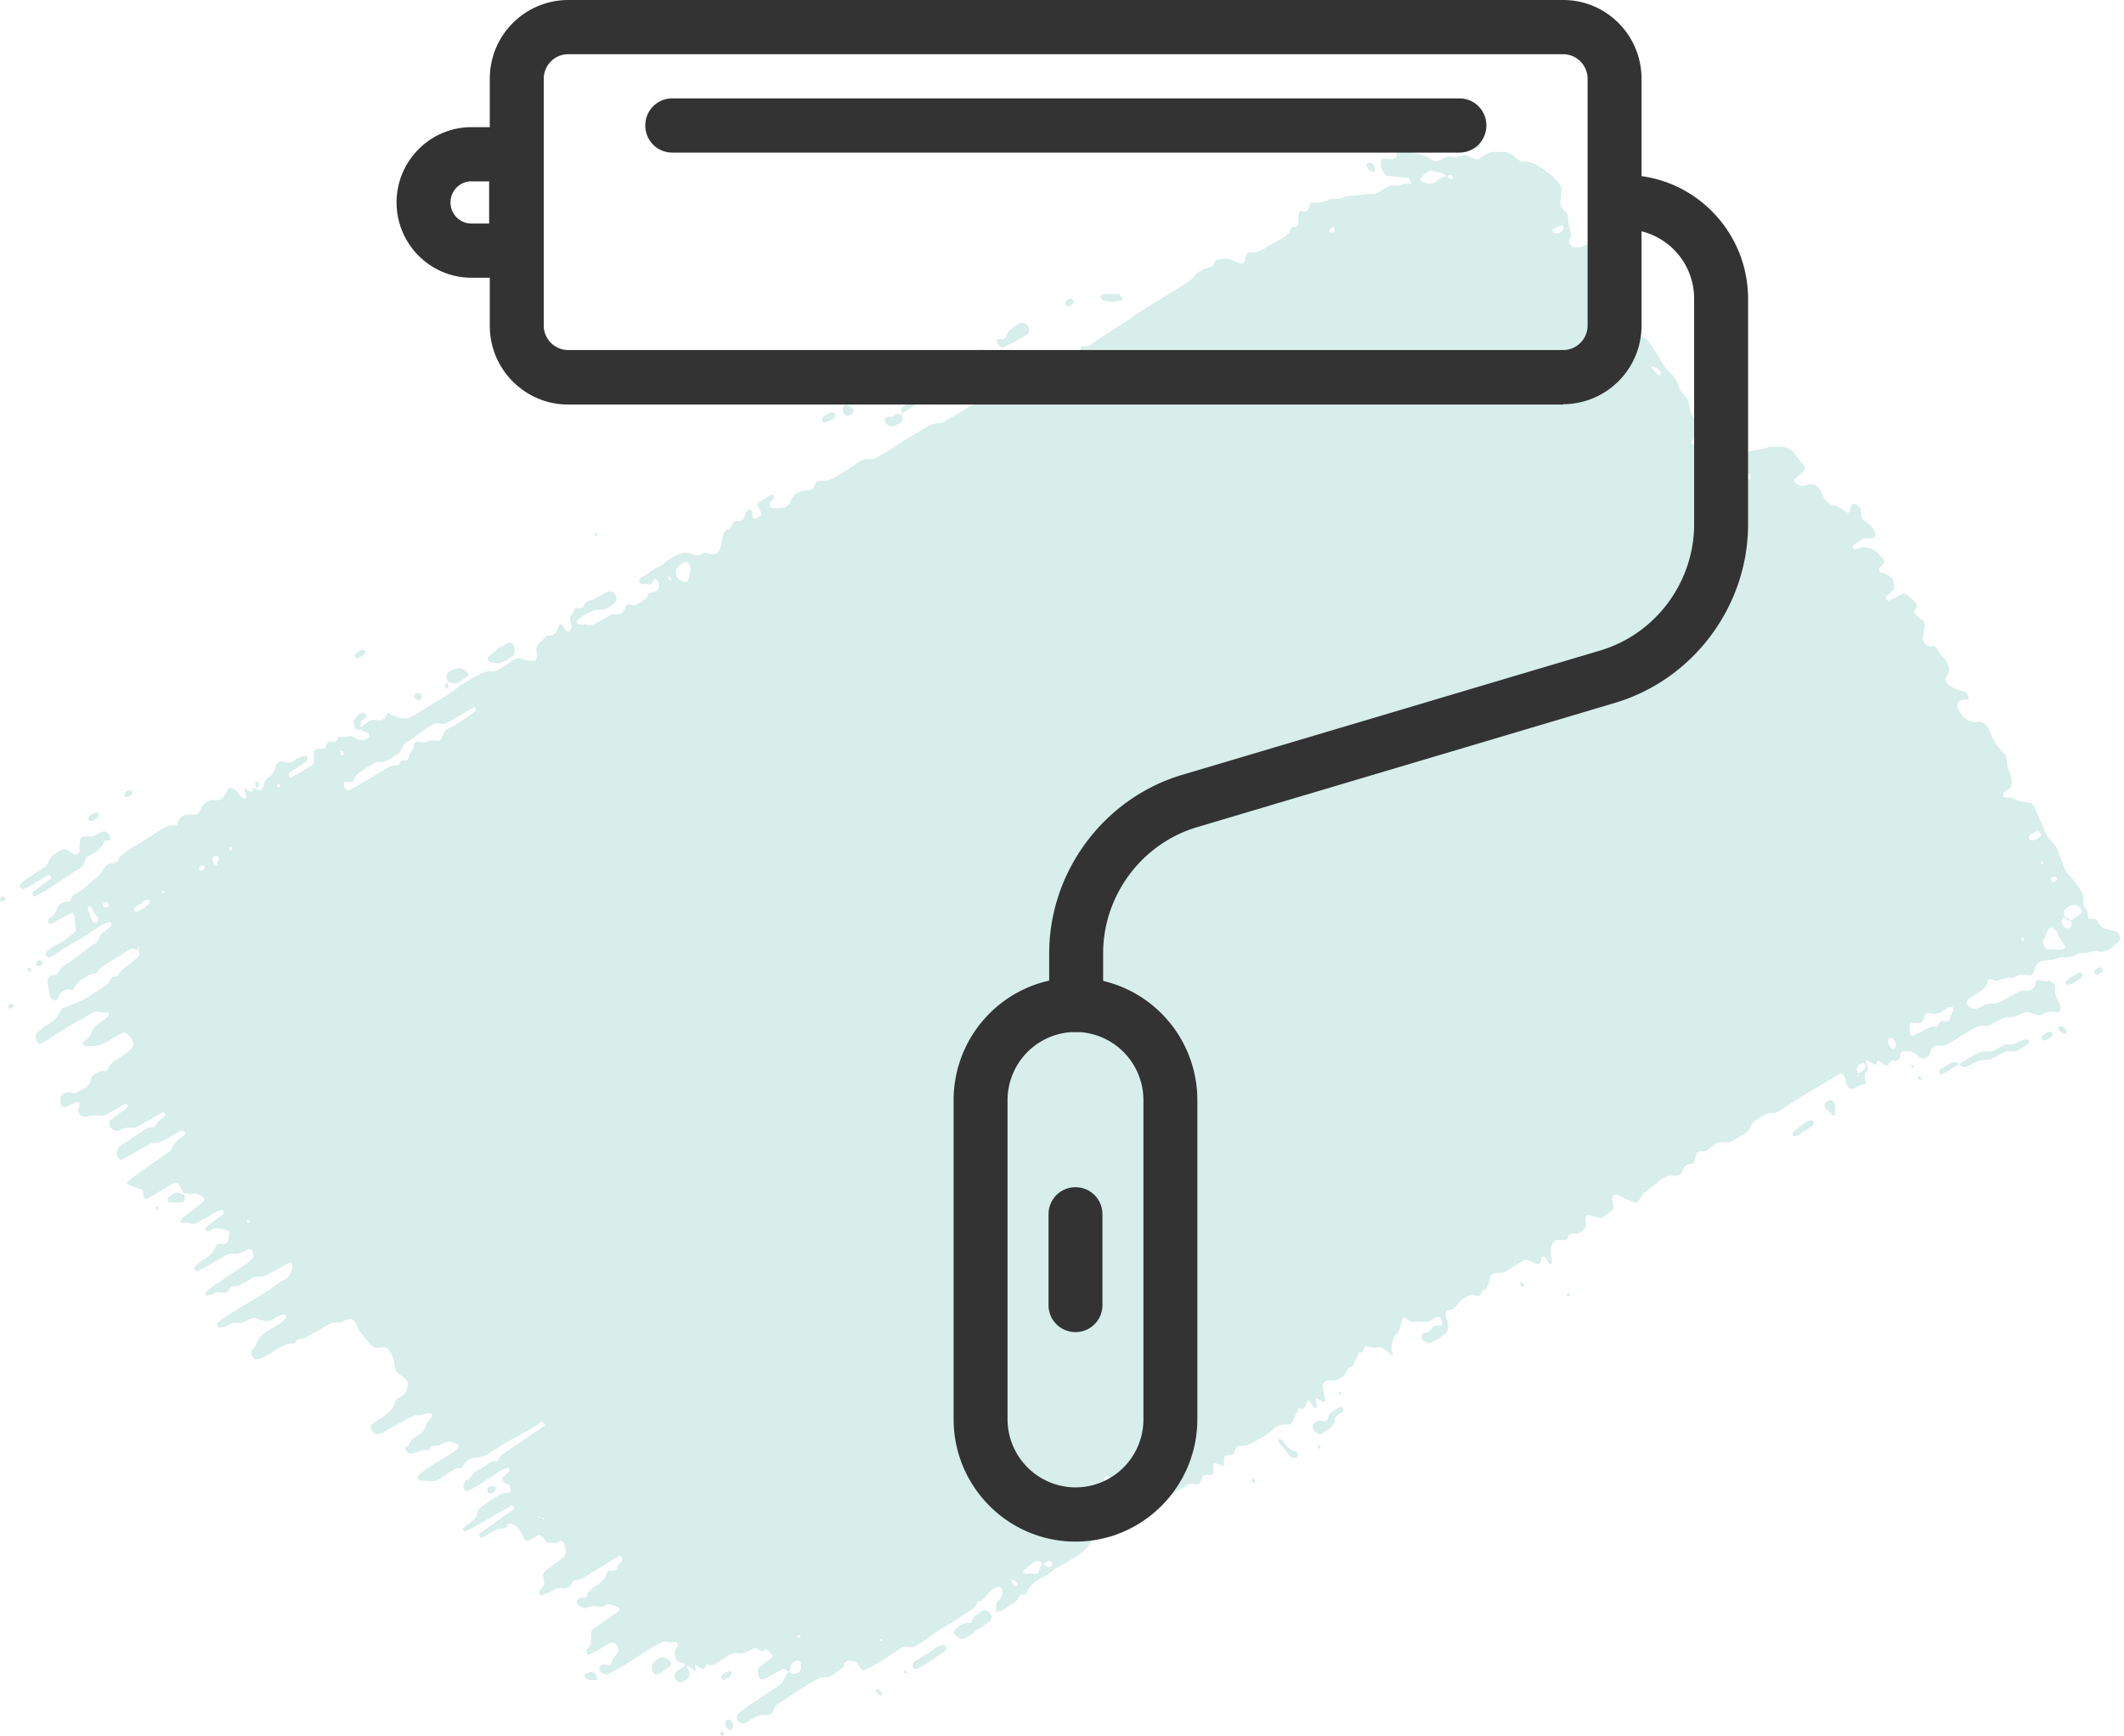 <svg xmlns="http://www.w3.org/2000/svg" fill="none" viewBox="0 0 93 76">
  <g clip-path="url(#a)">
    <g fill="#D7EEEB">
      <path d="M43.664 70.477c-.058-.146-.072-.263-.029-.322.059-.088.146-.132.204-.22.044-.058.059-.16.044-.293 0-.044-.03-.088-.058-.132-.015-.029-.059-.044-.073-.044-.233.044-.408.176-.554.367-.102.117-.16.278-.35.263-.03 0-.044.015-.058.044-.059.205-.204.293-.35.396-.321.22-.656.425-.992.63-.291.176-.583.351-.86.571-.16.117-.32.22-.495.322a.366.366 0 0 1-.307.044c-.16-.044-.262 0-.379.074-.51.336-1.006.703-1.574.937-.059.03-.102-.014-.175-.117-.16-.25-.16-.25-.248-.264-.219-.058-.408-.058-.467.176 0 .059-.043.103-.087.132-.16.117-.32.234-.481.337-.059.044-.146.044-.233.044a.715.715 0 0 0-.307.058c-.014 0-.043.03-.058.03-.583.351-1.18.703-1.735 1.113-.058.044-.131.088-.146.176-.058.263-.262.307-.495.278-.175 0-.292.073-.423.147-.146.073-.277.205-.467.234-.029 0-.058-.03-.087-.03a.307.307 0 0 1-.16-.19v-.102a.284.284 0 0 1 .072-.132c.175-.132.35-.264.54-.396.364-.249.729-.483 1.108-.732.248-.161.248-.161.466-.586.03-.044.059-.073.102-.117.073.073.132.117.19.117.16 0 .277-.088.335-.235v-.087c0-.074 0-.162-.058-.235-.044-.058-.117-.044-.16-.03-.132.06-.248.133-.263.338 0 .059-.029.117-.043.176-.103-.103-.22-.176-.277-.147-.263.132-.51.279-.773.425-.044.03-.102.03-.146.03-.03 0-.058-.015-.087-.045-.03-.029-.044-.088-.059-.132-.044-.175-.029-.307.044-.38.175-.132.364-.25.54-.396.043-.044.043-.117-.03-.19-.029-.03-.058-.074-.087-.088-.073-.059-.146-.103-.19-.073-.16.087-.146.087-.277 0-.073-.044-.131-.088-.175-.06-.116.045-.218.103-.335.147-.088.03-.175.088-.292.074a.71.71 0 0 0-.583.146c-.146.103-.291.19-.437.278a.415.415 0 0 1-.38.06c-.058-.016-.087.028-.116.087-.058.176-.204.117-.379-.044-.073-.059-.087-.015-.073.088.03.19.015.205-.116.088a.65.65 0 0 0-.292-.161h.03c-.147-.147-.263-.132-.38-.205-.073-.044-.117-.118-.131-.22a.532.532 0 0 1 .117-.425c0-.015.014-.059 0-.102-.03-.06-.088-.103-.146-.088a1.283 1.283 0 0 1-.336 0 .37.37 0 0 0-.306.058c-.233.132-.466.264-.7.41-.51.352-1.02.674-1.574.938-.073.03-.16 0-.277-.073-.03-.03-.073-.059-.088-.103-.014-.03-.014-.088 0-.102a.393.393 0 0 1 .102-.118c.059-.044.16-.029.248 0 .102.03.175 0 .19-.102.044-.22.19-.323.291-.484.03-.044 0-.131-.029-.22-.044-.102-.116-.16-.175-.16-.058 0-.116-.015-.16 0l-.438.263c-.145.088-.306.161-.466.235-.058.029-.117-.015-.131-.088v-.103c.029-.044.073-.073.102-.102a.378.378 0 0 0 .102-.323v-.322a.18.18 0 0 1 .073-.146c.19-.147.393-.279.598-.425.175-.132.364-.25.539-.381.058-.044.058-.088 0-.147-.03-.029-.073-.044-.102-.058-.088-.03-.19-.059-.277-.088a.296.296 0 0 0-.16 0c-.088.059-.16.132-.277.102a.89.89 0 0 0-.627.059c-.044.015-.117-.015-.175-.044a.325.325 0 0 1-.19-.161.147.147 0 0 1 .015-.176c.058-.058.116-.073.204-.073.087 0 .16 0 .19-.088a.54.54 0 0 1 .116-.205c.102-.103.219-.205.35-.278.19-.118.35-.264.423-.528.029-.088.102-.102.19-.088.116 0 .218 0 .247-.132.03-.16.16-.205.219-.322.029-.058 0-.132-.044-.176-.03-.014-.073-.029-.088-.014-.437.263-.874.542-1.312.805-.19.118-.35.264-.612.25-.087 0-.102.102-.146.16-.087.132-.204.22-.393.191-.146-.015-.277 0-.38.073a1.38 1.38 0 0 1-.539.235c-.029 0-.087-.03-.087-.03-.03-.087-.03-.146 0-.19.029-.044.073-.073.102-.103.073-.073.116-.175.073-.351-.044-.176-.03-.308.058-.366.175-.147.35-.279.525-.41.102-.074.204-.147.291-.22.103-.074.117-.25.059-.47-.03-.102-.073-.175-.146-.219-.03-.014-.058-.03-.073-.014-.058.044-.087.117-.19.087-.087-.029-.16 0-.247 0-.117 0-.117 0-.336-.263-.058-.074-.13-.103-.175-.074-.16.074-.306.162-.452.25-.058.029-.174-.074-.233-.22a.525.525 0 0 0-.058-.132c-.16-.308-.496-.513-.598-.352-.073.118-.16.176-.32.162-.088 0-.146.029-.22.058-.189.103-.378.22-.583.322-.058.03-.116-.014-.13-.073 0-.044 0-.073.014-.088.481-.337.962-.688 1.443-1.025.044-.03.073-.059.073-.132 0 0-.029-.059-.044-.059-.029 0-.073-.029-.087 0-.292.176-.598.337-.89.513l-1.093.615c-.014 0-.058 0-.087-.029-.044-.03-.059-.117 0-.146.116-.103.233-.176.35-.264a.587.587 0 0 0 .247-.396.287.287 0 0 1 .117-.205c.219-.16.437-.307.67-.454.103-.073.205-.132.321-.176.088-.029.204-.014.307-.044.043 0 .043-.102.029-.19-.03-.103-.073-.176-.16-.19-.074 0-.132-.044-.19-.147v-.088c.058-.073.131-.146.204-.22.03-.029.073-.058.102-.102v-.103c-.03 0-.058-.029-.088-.029-.204.044-.364.161-.524.264-.394.249-.758.542-1.181.732a.118.118 0 0 1-.16-.03.188.188 0 0 1-.044-.219c.029-.117.058-.234.175-.234.029 0 .058 0 .072-.03a.838.838 0 0 1 .365-.38c.175-.103.335-.206.496-.323a.51.51 0 0 1 .291-.073c.059 0 .102-.03.117-.073a.582.582 0 0 1 .248-.279c.583-.395 1.166-.805 1.764-1.2.014 0 .014-.06 0-.103-.015-.044-.088-.088-.146-.059-.408.278-.831.513-1.268.747-.394.22-.758.454-1.123.689a1.078 1.078 0 0 1-.437.117c-.248 0-.438.117-.569.337-.058.102-.146.132-.248.132-.073 0-.145.044-.204.073-.19.117-.364.249-.554.366-.16.103-.35.176-.612.103-.117-.03-.204.044-.335-.044 0 0-.044-.059-.044-.073 0-.03 0-.074.014-.088.16-.19.38-.323.584-.455.306-.19.626-.38.933-.585.102-.074.204-.132.262-.264 0 0-.03-.074-.044-.074-.175-.102-.32-.131-.452-.117-.233.044-.379.22-.656.176-.043 0-.073.073-.102.103-.014.014-.029.044-.043.058a.112.112 0 0 1-.073.03c-.336-.074-.51.205-.846.117-.03 0-.073-.059-.087-.103a.383.383 0 0 1-.044-.117c.014-.088.131-.059.16-.132a.64.64 0 0 1 .292-.351c.218-.118.408-.264.48-.586.074-.103.161-.19.234-.308v-.102c-.03-.015-.073-.044-.087-.044-.22 0-.38.131-.627.087-.088.044-.19.074-.277.118-.394.22-.773.424-1.152.644a.838.838 0 0 1-.204.073c-.044.015-.117 0-.175-.058a.405.405 0 0 1-.16-.19v-.103c.145-.176.35-.279.524-.396.22-.16.438-.307.54-.63.058-.19.248-.249.379-.351.102-.073.146-.22.175-.381.029-.176-.03-.293-.219-.41-.306-.19-.306-.279-.35-.498-.014-.088-.029-.161-.043-.25 0-.043-.03-.087-.044-.131-.03-.088-.175-.322-.233-.352a.473.473 0 0 0-.19-.058c-.102 0-.204.044-.32.029-.045 0-.132-.059-.19-.117a6.18 6.18 0 0 1-.54-.66c-.058-.073-.087-.175-.116-.263-.059-.117-.219-.264-.263-.234-.087.029-.19.058-.277.102a.525.525 0 0 1-.306.059c-.117 0-.219 0-.306.058-.233.132-.467.279-.7.396-.219.117-.408.278-.685.278-.044 0-.073.059-.102.103-.03.029-.059.087-.117.087-.335 0-.583.162-.83.323-.249.16-.482.337-.803.366-.029 0-.058 0-.087-.03a.302.302 0 0 1-.117-.219c0-.044-.014-.088 0-.103.059-.087.146-.131.19-.249.131-.395.408-.6.714-.761.219-.103.423-.25.598-.425.014-.015.014-.059.014-.088 0-.059-.058-.117-.13-.088a1.482 1.482 0 0 0-.409.19c-.19.132-.423.132-.743-.014a.243.243 0 0 0-.175-.015c-.103.03-.19.073-.277.117-.132.059-.277.117-.452.088-.146-.014-.248.059-.365.103-.117.044-.204.132-.364.102-.03 0-.059-.029-.088-.058v-.103a.903.903 0 0 1 .204-.205c.365-.234.744-.483 1.123-.703.437-.264.89-.513 1.297-.835.088-.073.204-.132.321-.19.175-.088.277-.279.335-.528v-.102c-.029-.088-.072-.132-.145-.103-.306.161-.598.322-.904.498a.767.767 0 0 1-.452.103.492.492 0 0 0-.292.087c-.175.103-.335.206-.51.294a.348.348 0 0 1-.219.044c-.16-.03-.218.087-.291.205-.03.043-.073.058-.132.073-.13.03-.291-.059-.408 0-.116.058-.233.088-.35.132-.014 0-.073 0-.087-.03-.03-.044-.015-.102.029-.146.131-.103.262-.22.408-.308.481-.337.977-.659 1.458-.996.059-.044.102-.102.16-.161.015-.015.015-.059.03-.088 0-.073 0-.146-.059-.234-.043-.074-.102-.103-.16-.074l-.262.132a.761.761 0 0 1-.452.074.383.383 0 0 0-.292.073c-.379.22-.758.44-1.152.659-.043.03-.102.015-.145.015-.015 0-.044-.03-.073-.044v-.103c.175-.22.422-.337.641-.498a.955.955 0 0 0 .277-.38c.058-.133.175-.177.32-.162.161.03.249-.059.278-.234 0-.03 0-.059.014-.088a.552.552 0 0 0 0-.22s-.058-.044-.087-.059c-.03 0-.058 0-.088-.014-.262-.088-.48-.103-.641.03-.03.028-.087.028-.146.028-.014 0-.058-.029-.073-.044v-.102c.248-.205.51-.396.758-.586.044-.03.059-.103.015-.161 0-.015-.073-.03-.087-.03-.292.088-.525.279-.788.41-.087.045-.175.103-.248.147a.32.32 0 0 1-.306.03.663.663 0 0 0-.335-.015c-.03 0-.073-.015-.088-.044-.029-.044-.014-.103.03-.147.19-.146.393-.293.583-.44.131-.102.262-.219.393-.321.059-.044.03-.118-.043-.19a.441.441 0 0 0-.102-.074c-.059-.03-.132-.073-.19-.073-.19.029-.394 0-.598-.044l.03.029c-.059-.132-.117-.264-.175-.38 0-.03-.059-.074-.088-.074-.058-.03-.117 0-.16.015-.38.22-.758.454-1.137.673-.059.03-.103.015-.146-.044a.195.195 0 0 1-.044-.117c0-.073 0-.146-.044-.22-.014-.029-.058-.043-.102-.043-.16-.059-.306-.103-.466-.162-.03 0-.059-.058-.088-.087 0-.03 0-.06.03-.074.13-.117.262-.22.408-.322.437-.308.889-.615 1.326-.923.073-.059.16-.117.204-.22.102-.249.263-.38.452-.498.044-.029.073-.073.102-.117v-.102c-.029-.015-.058-.044-.072-.044-.059 0-.117 0-.146.029l-.7.395a.887.887 0 0 1-.437.118c-.146 0-.234.073-.35.131-.336.19-.671.396-1.02.586-.045.03-.118 0-.176-.058-.058-.073-.087-.176-.073-.234a.35.35 0 0 1 .044-.176.394.394 0 0 1 .102-.117c.073-.06.16-.118.248-.162.291-.19.569-.38.86-.571a.49.49 0 0 1 .292-.088c.058 0 .116 0 .13-.044.088-.205.263-.307.41-.44.043-.043.028-.117 0-.16-.03-.03-.074-.03-.088-.015-.336.19-.671.395-1.02.586-.088.044-.176.102-.293.088-.247-.03-.422.044-.597.117-.044.015-.088.044-.146.03a.497.497 0 0 1-.19-.133c-.029-.029-.072-.087-.072-.117 0-.073-.015-.176 0-.19.204-.176.422-.323.641-.484.058-.044.131-.073.146-.16v-.089c-.03 0-.073-.029-.088-.029-.277.161-.554.322-.83.469-.059.03-.132.088-.205.073-.262-.044-.495 0-.729.03a.351.351 0 0 1-.277-.162c-.087-.132-.014-.205.015-.264.029-.058.029-.117-.03-.19-.014-.03-.072-.03-.087-.03-.16.074-.306.147-.466.22-.044.015-.102 0-.175-.029-.059-.044-.102-.278-.073-.351.087-.176.204-.293.437-.25.088.015.19.06.248.015.19-.102.394-.19.554-.351a.344.344 0 0 0 .073-.147c.03-.205.131-.293.262-.366.102-.059.22-.117.365-.088.058 0 .102 0 .131-.059a.79.79 0 0 1 .277-.366c.277-.19.583-.366.816-.615.073-.073.044-.234-.072-.425-.059-.088-.248-.234-.277-.22-.044.015-.102.015-.146.044a6.942 6.942 0 0 0-.452.25c-.058.029-.117.087-.19.117-.252.156-.578.214-.976.175l-.059-.058c0-.117.073-.147.117-.205.087-.088.204-.147.248-.293a.697.697 0 0 1 .32-.425c.146-.088.277-.205.409-.308.043-.03.058-.088.029-.146 0-.03-.073-.044-.088-.044a.886.886 0 0 1-.335-.015c-.131-.03-.233-.014-.306.044-.088.059-.16.117-.248.161-.7.352-1.341.82-2.012 1.202-.014 0-.058 0-.087-.03-.059-.044-.088-.132-.117-.22-.015-.088 0-.146.03-.19a4.09 4.09 0 0 1 .262-.249c.13-.103.291-.19.422-.278.16-.118.292-.264.38-.484.029-.073.101-.117.16-.146.802-.308.816-.308 1.312-.645.146-.088.291-.19.437-.278a.608.608 0 0 0 .292-.337c.029-.073.102-.103.19-.103.058 0 .101 0 .13-.058.088-.176.234-.279.365-.381.175-.132.35-.279.51-.425.059-.044.059-.161.015-.293 0-.015.014-.044.03-.073 0-.015-.015-.044-.03-.073-.03 0-.03.058.03.146-.176-.03-.365-.088-.482 0-.38.264-.787.498-1.166.747a.585.585 0 0 0-.146.176.24.24 0 0 1-.175.117.379.379 0 0 0-.219.059c-.248.16-.525.263-.656.586-.014.044-.073.073-.131.058-.32-.058-.496.103-.598.396 0 .03-.029.044-.058.058-.044.03-.102.015-.175-.044a.417.417 0 0 1-.131-.249 2.947 2.947 0 0 0-.059-.351c-.043-.308.044-.454.263-.454.131 0 .131 0 .219-.176l.087-.132.175-.132c.481-.293.904-.674 1.37-.981a.372.372 0 0 0 .132-.19c.043-.147.116-.25.233-.308.102-.059.19-.147.291-.235.015 0 .015-.058 0-.102 0-.044-.072-.088-.13-.059-.132.059-.278.117-.394.19-.452.308-.904.601-1.37.85-.278.147-.511.396-.817.498-.059.015-.131-.044-.146-.102v-.103c.03-.044.058-.088.102-.102.146-.103.277-.205.437-.279.277-.117.481-.322.715-.512.058-.044.073-.147.043-.264a1.546 1.546 0 0 1-.043-.352.318.318 0 0 0-.073-.205c-.03-.029-.073-.029-.088-.014-.277.146-.554.307-.845.454-.044.03-.131 0-.146-.059-.03-.088 0-.132.044-.161a1.54 1.54 0 0 0 .175-.147c.043-.058.102-.102.13-.19.074-.278.249-.395.511-.41.058 0 .102-.03.117-.073.044-.103.087-.205.19-.25.32-.146.553-.41.816-.615.16-.117.306-.234.408-.44.087-.175.219-.292.408-.292.146 0 .248-.059.292-.205.014-.059.058-.088.087-.132.059-.044.117-.103.175-.132.16-.117.32-.234.496-.322.466-.264.89-.6 1.385-.835a.54.54 0 0 1 .306-.03c.058 0 .102-.029.117-.087.102-.323.335-.455.685-.381.131.03.204-.03.262-.117.044-.059.059-.162.102-.22.146-.176.292-.352.569-.308.248.044.394-.088.496-.293.043-.073.073-.146.116-.205.044-.073.219-.014.35.103.102.102.175.234.277.307.088.059.175 0 .146-.117 0-.044-.03-.088-.044-.132-.058-.205-.043-.205.102-.102.127.088.2.097.219.029 0 0 .044-.117.058-.161h-.029c.19.161.32.176.408.059.015-.015.03-.045.044-.074.03-.19.102-.337.233-.41.146-.088.234-.264.292-.454.058-.205.219-.278.437-.22.16.044.292.044.38-.044.116-.132.306-.16.466-.22.014 0 .058 0 .087.03.044.044.059.117.015.16-.204.22-.481.338-.714.514-.044.029-.073.058-.073.132 0 .029 0 .058.014.087.03 0 .073.044.088.03l.875-.528c.101-.073.16-.19.101-.425v-.102c0-.117.044-.176.117-.19.102-.015.204-.015.32-.03.06 0 .088-.044.103-.102.03-.161.131-.235.292-.19.102.029.16 0 .204-.089.029-.044.029-.132.072-.132.16 0 .321 0 .482-.029a.39.39 0 0 1 .19.059c.29.19.48.132.626 0 .015-.015.03-.044.03-.088 0-.073-.074-.132-.147-.147-.087-.029-.19-.058-.291-.19v.03l.35-.264a.55.55 0 0 1 .437-.103c.219.03.365-.044.423-.264 0-.058.087-.044.146 0 .204.118.379.147.554.176.116.03.233.03.32-.03.248-.146.51-.292.759-.453.422-.279.889-.513 1.297-.835.277-.205.569-.381.875-.542.19-.103.379-.22.656-.176.087 0 .146-.03.219-.059.218-.117.437-.234.627-.395.13-.117.291-.161.539-.073.131.044.233.029.35.058.19.044.218-.088.218-.278 0-.073-.014-.161-.014-.22 0-.073.015-.132.044-.176.102-.146.248-.234.35-.395.029-.044.102-.015.145-.03.16-.014.292-.073.365-.234.029-.073.058-.161.087-.249.03-.073.146 0 .234.146.087.162.145.191.233.118.087-.059.116-.161.044-.367-.015-.044-.015-.087-.03-.117v-.102c.059-.088.117-.176.16-.279.044-.117.132-.146.249-.131.087 0 .16 0 .19-.103.058-.176.203-.205.35-.249.174-.044.305-.161.451-.234.102-.059.219-.118.335-.147.044 0 .117.044.19.073.029 0 .058.074.073.118.029.073.058.175.029.22a.978.978 0 0 1-.773.41.757.757 0 0 0-.306.058c-.233.088-.437.22-.627.396-.014.014-.029.058-.014.087.014.06.087.103.145.088.102 0 .22 0 .35.03.088 0 .16 0 .233-.03.234-.117.467-.263.715-.395.058-.03.131-.073.219-.059.262.059.393-.073.466-.322.03-.088.088-.117.19-.088.13.03.233.03.32-.015.19-.117.394-.205.496-.454.015-.044.088-.044.131-.058.073-.03.146-.03.219-.059.087-.044.117-.161.087-.337 0-.044-.014-.102-.043-.132-.073-.073-.131-.088-.16-.044-.044.059-.059.162-.132.19-.058.03-.16 0-.248 0-.058 0-.102.015-.16 0-.03 0-.058-.043-.102-.072v-.088c.029-.044.058-.103.087-.117.292-.147.51-.381.817-.499.116-.044.19-.146.291-.22.117-.087.248-.16.38-.234.203-.131.466-.175.787-.058.16.058.291.044.393-.03.073-.058.19-.043.321 0 .277.074.408-.058.481-.293.03-.117.059-.234.073-.366.03-.19.087-.351.233-.41.117-.044.19-.146.248-.278.03-.088.117-.088.204-.088.19.014.277-.088.321-.279.03-.117.087-.205.204-.22.015 0 .073 0 .073.03.03.03.044.102.044.117-.03.059-.015.132.029.22.058.03.116.03.16 0 .059-.044.132-.073.175-.132.044-.044 0-.117-.044-.22-.13-.234-.13-.278-.072-.307.19-.117.364-.235.554-.352.058-.03.116 0 .13.073v.088c-.043.059-.116.103-.16.161-.043.044-.029.118 0 .19.015.03.073.06.103.06h.32c.233 0 .409-.088.481-.308.117-.337.394-.454.73-.469.145 0 .247-.044.306-.19.043-.147.13-.235.291-.22.263.015.467-.073.656-.19.335-.206.67-.41.992-.63a.677.677 0 0 1 .51-.132c.116.014.204-.03.291-.074.277-.16.554-.322.817-.498.466-.307.947-.6 1.443-.879.131-.073.262-.131.438-.117a.518.518 0 0 0 .277-.088c.51-.307 1.005-.6 1.516-.908.13-.073.262-.132.437-.117.117 0 .204-.044.292-.088.54-.293 1.064-.6 1.574-.938.117-.073.248-.16.38-.234a.615.615 0 0 1 .29-.073c.176.014.322 0 .453-.088.291-.176.583-.366.875-.542a.321.321 0 0 0 .116-.205c.015-.059.044-.103.102-.088.146 0 .263 0 .365-.088.583-.41 1.195-.776 1.778-1.172.598-.425 1.24-.806 1.866-1.172.277-.161.54-.351.788-.542.044-.03.073-.073.102-.117.146-.176.35-.293.612-.352.102-.029.204-.058.233-.175.059-.19.22-.176.38-.206.189-.029.379 0 .626.147.03.015.059.03.088.03.131.029.218 0 .262-.118l.044-.176c.03-.132.102-.205.219-.19.277.044.466-.059.656-.19.218-.147.466-.264.7-.396.174-.103.32-.22.393-.454.015-.059.073-.059.131-.059.132.015.175-.058.19-.22 0-.102 0-.205.014-.307 0-.103.059-.176.16-.147.205.059.278-.088.322-.263.029-.088.087-.132.174-.132.263.014.496 0 .686-.132.058-.03.145-.03.233-.03.117 0 .233.015.32-.029.176-.102.394-.102.613-.117.248 0 .452-.102.714-.058.117 0 .205-.044.292-.088.117-.059.204-.132.306-.19a.582.582 0 0 1 .452-.089c.146.03.248-.058.38-.088h.247c.015 0 .03-.044.015-.087-.015-.088-.073-.162-.146-.176-.146-.015-.277 0-.423-.03-.146-.029-.277-.029-.423-.044-.116 0-.277-.22-.306-.395 0-.044 0-.073-.014-.117 0-.161.029-.279.16-.25.219.045.408.045.525-.087.043-.044.014-.132-.044-.205-.102-.088-.19-.176-.292-.264a.546.546 0 0 1-.087-.103c-.03-.102 0-.146.058-.146h.175c.204 0 .423.088.67.337.103.102.205.161.292.205.03 0 .059.015.088.03.116.029.248.058.364.102.132.058.263.146.394.22.073.044.131.044.175.014.117-.044.233-.102.335-.146a.43.43 0 0 1 .306-.03c.16.03.277 0 .394-.043.117-.06.248-.044.423.058.058.03.131.059.19.073a.297.297 0 0 0 .16 0c.102-.058.204-.131.306-.19a.762.762 0 0 1 .525-.117c.087.014.16 0 .248 0 .145 0 .291.044.466.19.073.059.131.117.204.161a.432.432 0 0 0 .19.088c.32-.088.729.205 1.137.498.131.088.262.25.394.381.102.103.16.235.145.352 0 .176-.029.337-.043.498 0 .073.014.16.043.234 0 .03.059.073.088.103.175.19.19.22.204.351.03.205.03.381.102.6a.406.406 0 0 1-.044.382.159.159 0 0 0 .03.19.335.335 0 0 0 .189.147h.248c.102-.03.175-.088.277-.117.044-.015.102 0 .16 0 .073 0 .277.131.292.19.029.088 0 .147-.015.19-.029.044-.044.103-.073.147-.029.088.044.264.146.322.102.059.19.103.292.176.116.073.19.234.145.322-.058.161-.233.19-.32.308-.044.058 0 .205.102.322.131.147.248.293.379.425.102.103.19.146.277.132.102-.015.19-.073.306-.03.087.03.204.147.248.294.043.131.043.249.043.351-.014.132-.043.25-.058.381 0 .102.073.278.175.337a.97.97 0 0 0 .38.176c.087.029.189.102.276.234.19.278.394.557.554.864.102.176.219.337.35.455.175.16.306.351.38.585.043.132.13.264.218.367.146.146.233.293.248.468 0 .044 0 .088.014.118.03.22.146.41.321.6.131.132.19.352.146.454a.343.343 0 0 1-.073.147c-.087.088-.19.161-.277.249-.015.015-.03.059-.015.088 0 .058.073.102.132.088a.842.842 0 0 0 .204-.074c.102-.043.218 0 .364.103a.414.414 0 0 1 .16.22c.044.102.103.176.16.19.19.044.38.147.57.25.102.058.174.014.204-.06.029-.043.029-.116.058-.16.03-.044.058-.103.117-.088.204.029.379-.015.539-.074.277-.102.627-.087.89-.22.262.015.48-.029.757.045a.725.725 0 0 1 .38.307c.087.117.174.235.262.337.204.25.19.322.044.44-.117.102-.234.19-.336.278-.014.015-.029.059-.014.088.029.073.102.146.175.176.058.029.13.044.175.044.13-.015.248-.059.379-.088.043 0 .116.029.19.058.101.059.189.132.262.293.19.44.262.513.583.6.16.045.32.147.48.265.117.073.161.058.19-.059l.044-.176c0-.03.03-.044.044-.058.073-.088.219-.044.335.102.073.088.073.103.073.337 0 .088.015.161.088.22.13.102.262.176.393.322.088.103.16.293.131.352a.08.08 0 0 1-.043.073.202.202 0 0 1-.059.044c-.13.058-.35-.044-.466.044-.117.088-.248.161-.365.249-.014 0-.029.044-.043.073v.073c.029.015.073.044.102.044.145-.029.277-.117.466-.073.365.088.263 0 .656.396.117.117.175.234.117.307-.044.059-.102.103-.16.161-.044.044-.059.088-.03.162 0 .029.073.073.102.073.132.03.248.088.394.19a.346.346 0 0 1 .131.235c.015.117.03.234 0 .307a.728.728 0 0 1-.102.117c-.073.074-.146.132-.218.205-.015.015-.03.074 0 .103.029.059.087.088.145.059.204-.088.394-.205.598-.293.044-.015.117.029.19.073.029.015.058.058.102.088.35.307.35.337.218.556-.058.088-.014.176.117.279l.204.16c.088.074.131.147.117.22l-.088.572c-.014.102.102.293.204.322.059.015.132.044.175.03.132-.03.234.058.336.278.043.088.116.146.175.205.174.19.277.44.247.586 0 .059-.029.117-.043.176 0 .03-.03.044-.044.058-.073.117-.073.19-.03.264.088.132.19.176.292.234.204.132.38.118.569.235.03 0 .058.073.087.102.015.044.03.088.03.118 0 .029 0 .073-.03.073-.16 0-.32.03-.422.132-.073.058-.03.263.073.44.087.116.174.233.276.292.132.088.263.147.38.132.102 0 .204-.03.335.015a.513.513 0 0 1 .262.263c.073.176.146.352.234.513.116.22.262.41.437.571.058.059.117.147.117.235.029.234.058.468.19.747.014.044.028.088.028.132.03.175.015.293-.044.38-.087.132-.262.118-.32.294v.087c.029.03.073.059.102.074.117 0 .204-.044.335.029.263.146.496.161.73.19.072 0 .13.074.189.176.102.22.19.425.291.645.088.175.146.351.219.513.058.131.146.248.248.351.131.132.248.278.306.469.087.264.19.513.291.776.03.074.103.176.16.235.205.19.38.41.526.673.102.176.145.352.116.484-.029.117.044.22.132.351.058.074.058.147.058.22 0 .176.014.19.16.19h.073c.117 0 .16.015.263.206.058.102.102.16.175.19.19.059.364.103.553.161.073.03.132.103.175.19.03.074.044.177 0 .206-.087.102-.189.161-.276.249a.708.708 0 0 1-.715.205.397.397 0 0 0-.233.03 1.083 1.083 0 0 1-.38.058c-.087 0-.16 0-.233.044-.174.088-.35.176-.597.132-.117-.015-.204.029-.306.058a1.183 1.183 0 0 1-.452.088c-.292 0-.496.132-.554.454-.03.161-.132.235-.292.19-.219-.043-.394-.014-.54.074-.043.03-.087.059-.13.059-.234-.03-.423.029-.613.102-.073.03-.175-.014-.262-.044-.102-.03-.175 0-.19.088-.044.19-.146.293-.262.396-.204.16-.496.22-.656.468-.044.059 0 .147.073.206.058.043.13.102.19.117a.296.296 0 0 0 .16 0c.116-.044.233-.088.335-.147a.656.656 0 0 1 .379-.073.673.673 0 0 0 .306-.059c.233-.132.481-.249.7-.395.131-.073.262-.132.437-.103.058 0 .102 0 .16-.014.146-.044.248-.147.278-.352 0-.102.087-.132.19-.088a.682.682 0 0 0 .334.03c.102-.03.204.029.263.117.058.087.087.175.073.234-.044.176.043.38.16.6.044.089.073.176.058.25 0 .102-.043.175-.13.16-.234-.029-.453-.043-.628.074-.116.088-.291.059-.495-.03-.132-.058-.248-.072-.336-.029a3.315 3.315 0 0 1-.335.147.673.673 0 0 1-.306.058c-.117 0-.219 0-.306.06-.16.072-.306.16-.467.233-.087.044-.175.103-.291.088-.307-.029-.496.103-.715.235-.277.16-.54.337-.816.498-.132.073-.248.161-.438.132-.262-.044-.379.102-.452.337-.043.117-.13.16-.204.205-.073.044-.16 0-.262-.044-.219-.235-.394-.25-.569-.264-.116-.015-.218.015-.248.147 0 .029-.014.058-.014.088-.03.16-.146.22-.306.175-.102-.014-.146.03-.175.117-.03.147-.131.132-.292.015-.058-.044-.146-.117-.19-.117-.043 0-.058.088-.087.132-.029.044-.087.058-.146 0-.029-.015-.073-.03-.102-.059-.073-.058-.145-.132-.19-.102-.028.029 0 .132.044.22.044.131.044.234-.029.292-.116.074-.087.264-.043.47v.087c-.248-.03-.365.146-.569.19-.058 0-.117 0-.175-.044a.777.777 0 0 1-.117-.248c-.014-.074-.043-.162-.072-.25 0-.029-.044-.087-.073-.102-.073-.044-.117-.03-.16 0-.86.527-1.736 1.025-2.567 1.582-.087.059-.175.088-.262.132-.335-.059-.54.132-.773.278a.64.64 0 0 0-.291.352.517.517 0 0 1-.19.234c-.146.088-.306.161-.437.264a.74.74 0 0 1-.598.132c-.117-.015-.204.029-.291.088l-.35.263c-.073.059-.19.074-.307.059-.087 0-.145.03-.174.117-.044.117-.073.22-.103.337-.014.059-.058.088-.116.088-.204 0-.335.102-.394.322-.044.147-.16.19-.306.19a1.005 1.005 0 0 0-.714.235c-.234.176-.438.395-.7.542-.073.117-.131.234-.204.337-.044.059-.117.088-.219.044-.088-.03-.19-.059-.292-.103-.102-.044-.204-.117-.291-.16-.204-.118-.438-.045-.32.322 0 .043.028.087.028.117 0 .058 0 .146-.044.175-.13.118-.276.206-.408.308a.19.19 0 0 1-.16.03c-.117-.03-.248-.06-.364-.088-.175-.06-.278-.015-.248.22.014.116.029.248-.015.307-.131.161-.277.293-.525.249-.131-.015-.19.059-.233.161-.03.088-.088.132-.175.132h-.32a.174.174 0 0 0-.132.073c-.102.161-.16.352-.102.66.015.087.03.16.044.234 0 .029 0 .058-.03.073-.058.03-.116 0-.16-.088-.044-.102-.087-.19-.146-.22-.073-.044-.102 0-.13.059l-.044.176c-.03.073-.103.102-.205.058-.13-.058-.262-.117-.379-.146-.058-.015-.13-.03-.16 0-.248.146-.496.322-.744.469a.62.62 0 0 1-.291.087c-.277-.029-.467.06-.481.41-.044.103-.088.22-.146.294-.044.058-.146.029-.175.131-.03.118-.102.191-.233.162a.617.617 0 0 0-.467.073c-.131.073-.262.146-.35.278-.102.161-.218.279-.408.279-.117 0-.146.131-.102.307 0 .044.03.088.044.132.087.278.058.454-.059.571-.204.19-.437.323-.685.425-.073.03-.175 0-.277-.088-.087-.058-.131-.146-.102-.205.015-.044.044-.102.088-.117.262-.073.262-.073.408-.278.058-.088.19-.074.306-.059.102 0 .131-.059.087-.205-.029-.102-.087-.176-.145-.176-.175 0-.263.132-.408.176-.073.015-.132.059-.22.044-.174-.03-.35-.03-.495 0a.431.431 0 0 1-.19-.088c-.072-.044-.145-.132-.189-.117-.044 0-.058.073-.087.132-.03.088-.059.175-.073.263a.631.631 0 0 1-.19.352c-.131.117-.175.337-.204.557 0 .058 0 .146.044.234.044.132 0 .161-.073.088-.248-.234-.467-.381-.642-.308-.087.044-.233-.014-.35-.044-.058-.014-.116 0-.145.03-.059.073-.059.249-.19.234-.102 0-.102.103-.131.176-.044.102-.117.176-.146.293-.044.117-.102.176-.218.19-.059 0-.073.059-.088.117-.087.25-.277.367-.496.44-.073.03-.16 0-.248 0a.362.362 0 0 0-.276.102c-.044.059-.073.147-.044.279.014.088.044.16.058.249.087.366.058.41-.262.19-.102-.073-.132-.058-.102.059.014.088.043.161.043.234 0 .088-.029.117-.087.103-.059-.015-.102-.088-.16-.19-.073-.147-.175-.176-.205-.06-.043.147-.058.323-.233.264h-.087c-.044 0-.059.074-.088.132-.073.176-.16.352-.248.513-.029.044-.073.059-.13.059-.278-.044-.467.058-.642.19-.35.278-.715.527-1.123.688a.524.524 0 0 1-.306.06c-.16-.015-.248.058-.277.219-.044.161-.146.205-.306.19-.132 0-.175.074-.175.22 0 .322 0 .25-.263.161-.204-.058-.204-.073-.204.147v.205c0 .073-.029.117-.087.132h-.16c-.132-.015-.22 0-.248.146-.044.19-.146.293-.336.25-.116-.03-.233-.03-.306.029-.219.205-.525.263-.758.454-.233.19-.481.337-.744.483a.675.675 0 0 0-.364.483c-.03.118-.117.176-.248.147-.219-.044-.379 0-.51.132-.044.058-.117.088-.19.117-.13.073-.218.19-.291.352-.03.073-.102.102-.19.102-.219 0-.394.103-.656 0-.102 0-.204.059-.233.161a1.04 1.04 0 0 1-.263.381c-.35.322-.758.542-1.166.762a.898.898 0 0 0-.248.161c-.175.147-.35.264-.554.352-.218.102-.393.278-.554.483a.113.113 0 0 0-.029.073.217.217 0 0 1-.219.176c-.058 0-.116 0-.13.059-.117.278-.365.337-.555.483-.073.059-.16.117-.248.161-.073.03-.16.015-.247-.014-.059-.03-.117-.03-.19-.044h.03l.232.014Zm-19.973-3.999s-.058-.073-.087-.102h-.059c.044.073.088.087.146.058.03.03.058.073.088.088h.058c-.044-.073-.088-.088-.131-.073l-.015.029Zm52.82-45.442s-.102.088-.16.147c-.015.014-.044.029-.044.058 0 .03-.03.074-.015.074.044.058.102.058.146.029.088-.059.146-.117.058-.322.059-.015.132-.044.146-.132v-.103c-.073-.073-.116-.088-.145-.044-.044.059-.03.074.043.293h-.029Zm-4.228-4.995s-.058-.059-.087-.073h-.044c.03.044.073.058.131.044.058.087.102.16.16.249.03.029.059.073.088.102.073.059.131.088.175.044.014-.015.014-.058 0-.102a.405.405 0 0 0-.16-.19c-.103-.06-.19-.089-.263-.074Zm9.04 30.954c.13-.059.262-.103.35-.235.028-.044.028-.117-.016-.176a.16.16 0 0 0-.087-.044.33.33 0 0 0-.233.162c-.044.058-.044.16.014.293 0 .029-.029.044-.029.073 0 .015.015.044.03.073.028 0 .028-.073-.03-.161v.015Zm-35.647 21.46c.19.191.306.177.394.074v-.103c-.03-.058-.087-.117-.146-.088-.087.03-.16.088-.248.147-.102-.117-.204-.176-.277-.147-.233.088-.408.264-.583.425-.014 0 0 .059-.014.073.072.06.13.088.175.06.116-.045.277.014.408 0 .058 0 .087-.03.102-.103a.664.664 0 0 1 .175-.367l.014.03Zm44.977-28.14c.16-.103.32-.206.48-.323.045-.029.03-.117-.014-.19a.633.633 0 0 0-.087-.103c-.102-.073-.19-.102-.263-.088a.66.66 0 0 0-.364.235c-.044.058-.044.16 0 .293-.058.044-.117.088-.131.176 0 .029 0 .073.014.117.03.088.088.16.16.19.103.044.161.015.22-.03.058-.058.058-.146 0-.277h-.015ZM63.346 7.72s.131.117.19.117c.029 0 .058 0 .073-.014 0-.015.014-.059 0-.088-.03-.059-.088-.088-.146-.073-.044.014-.073.043-.117.073l-.102-.103c-.204-.102-.364-.102-.554-.16h-.073c-.131.043-.35.233-.437.395.029.029.044.058.073.073.262.117.495.146.641 0 .131-.117.292-.176.452-.25v.03ZM15.191 34.177s-.102.058-.13.102c-.03.059 0 .132.043.22.058.073.131.132.175.102.219-.117.423-.234.641-.366.38-.22.758-.454 1.138-.674a.524.524 0 0 1 .306-.044c.102 0 .116-.073.16-.132.03-.043.058-.102.117-.087.16.014.248-.044.277-.206.044-.175.175-.263.204-.454.029-.131.116-.175.233-.16.117.014.233.043.32 0 .132-.074.292-.074.467-.045.088 0 .16-.014.19-.102.058-.205.146-.367.306-.44.423-.19.787-.498 1.166-.747.044-.03.044-.102 0-.161 0 0-.058-.015-.087 0-.335.19-.67.396-1.02.6-.132.074-.263.133-.453.089a.37.37 0 0 0-.306.058 1.33 1.33 0 0 0-.19.117c-.335.19-.626.484-.976.66-.058.029-.102.117-.131.19-.044.102-.088.205-.175.264-.117.088-.248.16-.365.249a.754.754 0 0 1-.51.146.35.35 0 0 0-.219.059c-.233.132-.452.293-.685.44a.436.436 0 0 0-.175.248c-.029.088-.087.132-.175.132-.087 0-.16 0-.219.015l.073-.073Zm68.435 11.045c.029.103.087.161.145.117.22-.102.438-.22.656-.337a.674.674 0 0 1 .307-.058c.058 0 .102 0 .13-.059.045-.146.132-.22.307-.176.102.03.16 0 .19-.088.043-.131.087-.278.174-.38 0-.015 0-.074-.014-.118 0 0-.058-.044-.073-.044-.175-.014-.262.118-.379.19-.146.089-.306.147-.525.089-.16-.044-.248.029-.306.175 0 .03-.015.06-.03.088-.028.132-.101.176-.232.162h-.248c-.117 0-.146.19-.088.424l-.014.015Zm5.875-3.823c.044.087.117.16.175.16.19 0 .394.015.583.015.058 0 .088-.029.131-.058.044-.044.03-.117-.029-.19a1.6 1.6 0 0 1-.277-.484c-.073-.176-.248-.278-.32-.22-.16.117-.175.396-.307.557-.029.044 0 .146.044.22Zm-59.643-16.73c-.073.059-.131.103-.19.161-.014.015-.029.044-.043.059-.044.073-.03.176 0 .293a.264.264 0 0 0 .145.205c.234.146.321.132.365 0 .044-.146.073-.278.102-.425a.548.548 0 0 0-.058-.234c-.044-.088-.102-.147-.16-.132a.33.33 0 0 0-.161.088v-.015ZM6.225 39.523c-.145.088-.248.147-.335.22-.044.044-.03.117 0 .147a.3.3 0 0 0 .087.029c.22-.088.423-.22.584-.395.014-.015 0-.06.014-.088-.029 0-.073-.044-.087-.044-.132 0-.219.088-.277.117l.014.014Zm-2.318.132s-.044.015-.058.044v.103c.058.161.117.337.19.513 0 .014.072.058.087.058.087.03.16 0 .175-.102 0-.03 0-.088-.015-.103a1.623 1.623 0 0 1-.306-.469s-.058-.029-.087-.029l.014-.015Zm64.28-29.738c-.088.06-.146.088-.205.132-.014 0 0 .059 0 .103 0 0 .044.059.059.059.218.043.35-.06.422-.22v-.088c-.029 0-.072-.044-.087-.03-.073.015-.131.044-.175.06l-.015-.016Zm20.862 26.53a3.474 3.474 0 0 0-.16.103c-.044.029-.044.088-.044.175.073.06.131.074.175.06a.584.584 0 0 0 .32-.177c.044-.044 0-.131-.029-.175a.16.16 0 0 0-.087-.044.458.458 0 0 0-.16.058h-.015Zm-6.123 9.083-.073-.074c-.058-.029-.117-.029-.146.015a.296.296 0 0 0-.044.161c0 .088.117.264.205.279.145.029.19-.19.072-.396l-.014.015ZM9.33 37.736s.043.088.073.103c.029.03.072.044.087.03.03-.074.058-.162.087-.25 0-.03-.014-.073-.029-.117-.029 0-.058-.044-.087-.03-.146.03-.19.118-.131.264Zm-.525.161c-.088.059-.117.147-.059.19.059.03.103.03.146 0 .044-.028.073-.058.059-.146-.059-.058-.117-.073-.16-.044h.014ZM58.287 9.991c-.087.058-.116.16-.044.175.059.03.102.015.146-.014.015-.015.03-.03.044-.059 0-.029 0-.058.015-.088-.073-.058-.117-.073-.16-.029v.015ZM4.55 39.699s.073.044.087.044c.044 0 .088-.044.117-.073v-.102c0-.015-.059-.06-.088-.06-.087-.028-.145 0-.16.103 0 .015.03.059.044.088Zm43.314 25.534c.088-.059.102-.147.044-.176a.136.136 0 0 0-.131 0c-.015.015-.03.03-.044.059 0 .029 0 .058-.015.088.073.058.117.058.146.029Zm.51-.396s.059.015.073 0c.073-.029.132-.058.117-.16-.03-.016-.073-.045-.088-.045-.072 0-.13.044-.145.132 0 0 .029.044.029.073h.014Zm41.463-26.251s.117.044.16 0c.044-.03.059-.073.059-.146 0 0-.044-.044-.073-.06-.087 0-.146.015-.175.103 0 .015 0 .059.03.088v.015Zm-45.53 30.69s.044.088.073.117c.073.059.131.073.16.03.044-.06 0-.132-.073-.19-.073-.06-.131-.074-.175-.045v.103l.015-.015Zm44.291-28.097s.015-.059.03-.073c-.03-.015-.059-.059-.074-.059-.072 0-.072.059-.014.132.014.014.058.014.073 0h-.015ZM38.533 71.854h.072c.059-.058.03-.102-.058-.102-.029 0-.029.029-.044.044 0 0 .03.044.03.058ZM89.34 37.78s.043.059.058.059c.03 0 .058 0 .058-.015.03-.073 0-.117-.087-.102-.015 0-.03.044-.03.058ZM34.946 71.693h.073c.058-.058.03-.117-.073-.117-.03 0-.03.03-.044.059 0 0 .03.043.044.073v-.015ZM10.95 53.455s-.044-.059-.058-.059c-.03 0-.059 0-.059.03-.029.073 0 .117.088.102.014 0 .029-.044.029-.059v-.014ZM59.22 16.143s.059.044.073.059c.03 0 .044 0 .044-.044 0-.073-.044-.117-.102-.088-.015 0 0 .044-.015.073Zm-29.916 9.215s.058.058.088.073c0 0 .029-.059 0-.073-.059-.117-.117-.161-.146-.103 0 0 .029.073.043.117l.015-.014ZM10.176 37.15s-.043-.058-.058-.058c-.03 0-.058 0-.073.029-.03.073.015.117.088.103.014 0 .029-.044.029-.074h.014Zm-3.09 1.92s.058.043.072.043c.03 0 .044-.014.044-.044 0-.073-.044-.102-.102-.073-.015 0-.015.044-.015.073Zm7.8-6.065c.072.073.13.087.16.014v-.102c-.015-.03-.073-.059-.088-.059-.073 0-.073.044-.044.147h-.029Zm-2.756 1.377s.044.058.058.073c.03 0 .058 0 .073-.015.03-.073-.014-.117-.102-.117-.015 0-.03.044-.03.059ZM2.537 37.312s.116-.088.19-.118c.087-.044.203-.014.35.103.145.117.262.146.335.073a.154.154 0 0 0 .072-.132c0-.132 0-.278.015-.41 0-.146.087-.205.204-.205.365 0 .365 0 .525-.088.102-.058.204-.132.335-.146.073 0 .219.117.248.234.03.102.015.161-.044.176h-.073c-.043 0-.116 0-.13.044-.147.351-.424.483-.7.644-.088.044-.132.147-.16.264a.414.414 0 0 1-.19.249c-.452.293-.89.586-1.342.879-.204.132-.423.249-.627.366-.014 0-.073 0-.087-.044-.044-.044-.044-.132 0-.16.248-.191.51-.382.773-.572.014 0 .029-.059 0-.088-.015-.044-.073-.073-.132-.059-.087.044-.175.103-.247.147-.277.146-.525.351-.831.454-.059.015-.132-.044-.146-.088v-.102c.218-.25.51-.381.758-.572.102-.073.204-.132.306-.19a.477.477 0 0 0 .19-.25.621.621 0 0 1 .233-.307c.058-.044.116-.073.19-.117v.015h-.015Z"/>
      <path d="M41.142 15.704a.55.55 0 0 1 .438-.103.43.43 0 0 0 .306-.044c.145-.102.306-.131.524-.088.146.03.263-.029.365-.102.146-.103.35-.059.569 0 .029 0 .072.044.102.088v.088c-.044.117-.131.146-.204.205-.132.117-.277.19-.38.351-.102.162-.204.293-.422.25-.292.087-.554.205-.758.439a.933.933 0 0 0-.117.205c-.044.161-.16.176-.32.147-.06 0-.117 0-.176-.03-.029 0-.073-.058-.087-.088-.015-.029-.03-.073-.015-.087a.386.386 0 0 1 .073-.132c.204-.176.467-.25.627-.484v-.073c-.03-.03-.073-.059-.102-.059-.058 0-.102.03-.146.03-.058 0-.116 0-.175-.015-.073-.015-.277-.19-.277-.234 0-.059.03-.118.059-.162.029-.043.072-.058.116-.087v-.015ZM85.783 46.614c.263-.22.569-.381.875-.528a.502.502 0 0 1 .306-.058c.146.014.277 0 .38-.059.101-.059.218-.117.32-.176.073-.029.131-.087.204-.073.336.059.54-.132.787-.22h.073c.03 0 .059.03.102.044v.088c0 .03 0 .074-.029.074-.16.102-.32.204-.496.292-.058.03-.145.044-.233.03a.633.633 0 0 0-.379.058c-.16.103-.335.19-.51.279a.347.347 0 0 1-.219.044.74.74 0 0 0-.51.117 4.787 4.787 0 0 1-.394.19c-.073.03-.175-.029-.277-.132v.03ZM42.731 71.4c-.073.059-.19.147-.32.235-.059.043-.132.073-.19.102-.102.03-.219 0-.364-.132-.102-.088-.117-.146-.073-.205.145-.205.35-.351.627-.351.058 0 .116 0 .13-.059.06-.249.263-.308.409-.44.03-.029.087-.043.131-.058h.088c.073.015.13.073.19.146.057.088.072.162.043.22a.214.214 0 0 1-.087.132c-.175.132-.336.278-.584.38v.03ZM44.495 14.928c-.175.087-.364.19-.568.278-.059.03-.219-.088-.263-.19-.029-.103-.014-.162.03-.176h.16c.029 0 .058.014.087 0 .044-.03.088-.044.117-.088.044-.074.03-.19.087-.235.19-.146.365-.337.613-.395.043 0 .116.03.19.073.072.059.101.161.116.235v.102c-.131.19-.364.234-.554.396h-.015ZM21.767 28.405c.19-.103.335-.176.495-.264.044-.03.102 0 .175.03.044.029.117.263.102.351a.523.523 0 0 1-.058.161c-.175.19-.408.264-.627.366-.117-.014-.233-.044-.35-.058a.193.193 0 0 1-.146-.132c0-.03 0-.073.015-.088.073-.073.146-.132.219-.19.073-.059.145-.132.19-.162l-.015-.014ZM57.573 62.288a.329.329 0 0 1 .32-.073c.132.03.22 0 .248-.117.03-.117.073-.22.16-.264.117-.073.249-.16.365-.234.044-.03.132.014.146.058.03.088 0 .132-.044.162-.087.044-.16.102-.233.16a.18.18 0 0 0-.087.133.58.58 0 0 1-.35.498c-.102.058-.19.16-.321.175-.058 0-.233-.102-.263-.19a.402.402 0 0 1-.029-.22c0-.03.03-.044.044-.058.015-.015.044-.03.03-.015l.014-.015ZM40.603 72.41c.131-.102.277-.204.408-.292a.929.929 0 0 1 .277-.117.16.16 0 0 1 .088.044c.043.044.058.102.029.175 0 .03-.03.044-.044.06-.394.292-.787.57-1.225.79-.044.015-.116-.014-.175-.073-.014-.088 0-.147.03-.19.014-.015.029-.044.043-.06.19-.116.365-.234.554-.35l.015.014ZM19.609 29.855c-.073-.176-.073-.322 0-.396a.772.772 0 0 1 .54-.204c.087 0 .174.058.276.146.073.073.117.146.059.19-.132.103-.263.206-.409.293-.087.059-.19.044-.32 0l-.175-.044h.029v.015ZM29.027 73.187c-.088.044-.16.088-.262.118-.059.014-.117-.015-.16-.088-.06-.088-.074-.176-.06-.235 0-.058 0-.132.045-.176.116-.117.247-.234.437-.249.087 0 .175.044.277.132.073.074.102.132.058.205-.073.147-.218.176-.335.264v.03ZM30.018 72.88c.044.088.088.16.132.249.058.102.058.263 0 .307-.102.103-.204.19-.365.22-.058 0-.117-.058-.175-.117-.073-.088-.102-.161-.073-.22a.386.386 0 0 1 .073-.132c.131-.102.277-.19.408-.278h-.029l.03-.03ZM39.48 18.136c.059.19.044.307-.044.366a2.184 2.184 0 0 1-.32.161c-.044.015-.117 0-.175-.03a.325.325 0 0 1-.19-.16c-.043-.074 0-.132.03-.176a.278.278 0 0 1 .218-.059c.058 0 .117.015.146-.03.058-.102.146-.116.277-.072h.087-.029ZM78.858 49.28c.16-.088.263-.25.481-.22.015 0 .044.03.073.044v.103c-.029.044-.058.087-.087.117l-.612.395c-.073.044-.22.015-.234-.029-.014-.132.059-.161.117-.205.087-.073.19-.146.277-.22l-.015.015ZM8.062 52.283c.073.205.03.293-.058.337-.044.03-.088.03-.146.03-.146 0-.291-.03-.408 0-.015 0-.073-.03-.088-.06-.043-.058-.029-.117 0-.16.073-.06.146-.132.234-.176.087-.059.19-.059.32 0 .059.029.117.029.175.044l-.029-.03v.015ZM48.898 13.184c-.16.074-.379 0-.568-.029-.03 0-.073-.03-.102-.073-.044-.059-.044-.118 0-.161.014-.015.029-.044.058-.044h.656c.058 0 .131.073.175.16.044.103 0 .147-.044.133h-.16l-.015.014ZM64.367 6.05s.13-.03.204-.03c.058 0 .131.06.175.147.043.074.073.176.058.22-.073.161-.248.132-.452-.03-.087-.072-.117-.131-.087-.19.029-.044.058-.073.102-.132v.015ZM80.054 48.196c.073-.044.175-.044.218.03a.398.398 0 0 1 .073.233v.206c0 .249-.014.249-.291-.03-.175-.19-.219-.278-.117-.366a.802.802 0 0 1 .117-.088v.015ZM90.697 42.761c.13-.073.233-.147.35-.19.058-.015.13.044.13.102v.103c-.204.131-.378.307-.64.336a.206.206 0 0 1-.088-.029v-.102c.087-.088.175-.161.233-.22h.014ZM56.727 63.841s-.204-.03-.262-.102c-.146-.19-.277-.381-.438-.542-.058-.06-.072-.147-.043-.19 0-.015.043-.015.073 0 .029 0 .072.043.102.072.175.235.35.425.554.454.029 0 .087.044.087.074a.24.24 0 0 1 0 .175c-.014.015-.029.03-.058.045l-.015.014Z"/>
      <path d="M85.783 46.584c-.233.132-.452.279-.685.425-.044.03-.102.03-.175-.014-.044-.03 0-.176.073-.22.175-.088.335-.19.525-.279.073-.029.175.015.277.118v-.03h-.015ZM15.833 31.891s-.073.059-.117.074c-.043.014-.116-.015-.175-.103-.029-.03-.029-.088-.043-.117-.015-.117 0-.22.043-.279a.596.596 0 0 1 .336-.263c.058-.015.116.03.145.088.015.044.015.088 0 .102a.763.763 0 0 1-.16.147c-.087.058-.087.19-.044.366v-.03l.015.015ZM39.495 18.15c-.044-.131-.059-.249 0-.293.146-.131.291-.249.466-.307.015 0 .073 0 .088.029.044.044.044.132 0 .161-.19.132-.394.264-.583.396h.029v.014ZM25.543 73.32c.204-.074.262-.103.335-.133a.3.3 0 0 1 .087.03c.073.029.131.088.16.175.03.088.015.162-.043.162-.073 0-.16 0-.248-.015-.146-.015-.233-.088-.233-.147 0-.073.029-.117-.058-.087v.014ZM36.244 18.121s.116-.059.19-.073c.058 0 .116.044.145.088v.088a.726.726 0 0 1-.496.263c-.029 0-.058-.029-.087-.029v-.103c.043-.146.175-.16.262-.249l-.014.015ZM36.973 18.136l-.059-.117c-.058-.323.131-.396.365-.176.087.088.116.131.073.205-.073.102-.16.176-.306.146-.015 0-.059-.044-.073-.058ZM4.199 35.847c-.073.044-.146.102-.263.087-.014 0-.043-.029-.073-.043v-.088a.58.58 0 0 1 .35-.235.16.16 0 0 1 .088.044s.029.059.014.073c0 .103-.072.132-.13.176l.014-.014ZM89.545 45.237s.087-.044.131-.059c.044-.03.102-.03.16.044.03.03.03.132 0 .161-.102.059-.204.117-.306.161-.058.03-.116 0-.131-.058v-.088c0-.03.03-.044.044-.059.029-.03.073-.058.102-.088v-.014ZM15.847 28.712a1.335 1.335 0 0 1-.204.103c-.014 0-.058 0-.087-.03-.03-.043-.044-.117 0-.146.117-.073.19-.22.364-.19.015 0 .044.029.073.044v.102c-.043.059-.102.088-.146.132v-.015ZM31.884 73.436c-.072.044-.102.059-.116.074-.044.044-.088.044-.16 0-.059-.044-.03-.176.058-.22.087-.044.175-.103.262-.132a.3.3 0 0 1 .088.03c0 .029.029.073.014.087-.029.117-.13.161-.146.176v-.015ZM31.84 75.663s-.072-.088-.072-.117c-.044-.176 0-.25.116-.264.03 0 .059 0 .088.015a.321.321 0 0 1 .117.205c.014.117 0 .19-.073.234-.044.015-.102 0-.16-.058l-.015-.015ZM91.95 42.614s-.073.044-.13.044c-.03 0-.074 0-.088-.029-.044-.073-.044-.132 0-.176.058-.044.116-.088.174-.102.044-.015.132.014.146.073.03.088 0 .132-.043.161-.03 0-.044.03-.073.044l.014-.014ZM90.507 45.207c-.073.088-.204.03-.335-.087-.015-.015-.044-.074-.059-.088 0-.074.03-.103.088-.103.087 0 .19.059.277.176v.102h.029ZM5.671 34.85s-.116.074-.233 0c0-.117.044-.16.102-.205.015 0 .044-.029.058-.029.03 0 .044-.015.073-.015.03 0 .059 0 .088.03.043.029.058.102.014.146-.029.044-.073.059-.116.073h.014ZM39.174 17.022s-.073-.087-.073-.117c-.029-.088 0-.146.03-.176.058-.029.218.088.247.19 0 .045.015.074 0 .103-.014.088-.117.088-.204 0ZM46.74 13.126s.088-.044.132-.059a.16.16 0 0 1 .087.044c.058.044.073.132.03.176-.044.058-.117.088-.176.117-.043.03-.102 0-.16-.059-.014-.088 0-.146.03-.175.014 0 .043-.03.057-.044ZM59.847 7.295c-.029-.088 0-.175.117-.175.058 0 .116.014.16.087.03.03.044.088.058.118.059.234-.058.278-.262.073-.03-.03-.044-.073-.073-.103ZM21.446 65.086c.087-.044.233-.029.248.03.029.131-.03.19-.088.22-.014 0-.044.029-.058.029-.03 0-.044.029-.073.014-.03 0-.058 0-.088-.044-.058-.044-.072-.117-.029-.175.03-.044.073-.074.102-.103l-.014.03ZM.423 43.962s.073-.03.131 0c.058.03.03.132-.044.176-.043.03-.087.015-.16-.03 0-.072.03-.102.058-.131l.015-.015ZM1.604 42.248c-.044-.073 0-.175.087-.205.044-.014.102 0 .16.059v.088c-.029.073-.087.117-.174.102-.03 0-.059-.03-.088-.044h.015ZM18.078 30.485c.073-.059.131-.147.233-.147.073 0 .117.044.146.118v.102c-.087.147-.175.117-.379-.088v.03-.015ZM38.358 73.964s.145-.03.218.088c.059.087.059.16.03.175-.044.015-.103-.014-.161-.073-.087-.073-.117-.132-.073-.19h-.014ZM.044 39.45S0 39.392 0 39.377c0-.102.073-.132.146-.117.029 0 .058.03.087.044 0 .117-.043.146-.116.16-.015 0-.059 0-.073-.014ZM83.975 47.229c-.014-.088 0-.132.059-.117.029 0 .087.044.087.044.015.088 0 .132-.058.117-.03 0-.058-.03-.088-.059v.015ZM68.624 56.62s.058-.016.073 0c.058.058.073.116 0 .13-.015 0-.059-.028-.088-.043 0-.03 0-.059.015-.088ZM83.67 46.687s0-.059.028-.073c.073 0 .117.044.103.117 0 .03-.044.03-.073.015 0 0-.044-.044-.059-.074v.015ZM57.733 63.402l-.043-.074c0-.029.014-.044.043-.044.03 0 .059.03.088.044 0 .03 0 .074-.015.088 0 .015-.044 0-.073 0v-.014ZM54.803 64.779s.029-.03.058-.03c.03 0 .073.044.088.044.014.088 0 .132-.059.117-.029 0-.058-.029-.087-.043v-.088ZM66.714 56.194c.029.088 0 .132-.058.132-.03 0-.088-.044-.088-.058-.03-.088 0-.132.058-.132.03 0 .059.029.088.044v.014ZM58.74 61.058h-.074c-.058-.073-.058-.132 0-.132 0 0 .059.044.073.059v.087-.014ZM39.597 73.143s.058-.014.073 0c.058.059.073.117 0 .132-.015 0-.059-.03-.088-.044v-.088h.015ZM31.535 75.839s.029-.03.058-.03c.087.015.116.074.087.147 0 .015-.029.03-.058.03-.03 0-.058-.03-.087-.06v-.102.015ZM6.838 52.825s.058-.015.072 0c.059.059.059.102 0 .132-.014 0-.058-.03-.087-.044 0-.03 0-.059.015-.088ZM1.37 42.512s-.029.03-.058.03c-.03 0-.087-.03-.087-.045-.03-.088 0-.132.043-.132.03 0 .059.03.088.044v.103h.014ZM19.58 29.84c.044.088.058.162.044.22 0 .059-.044.073-.117.044 0 0-.03-.058-.03-.073 0-.03 0-.059.03-.073.029-.03.073-.059.102-.088h-.03v-.03ZM38.824 17.08h-.073c-.058-.058-.043-.116.015-.116 0 0 .044.029.073.058 0 .03 0 .059-.015.074v-.015ZM11.24 34.514c-.043-.088-.072-.176-.058-.235 0-.073.059-.088.117-.03.014 0 .043.06.043.089 0 .029 0 .073-.014.088a.316.316 0 0 1-.117.073h.03v.014ZM26.155 23.453h-.073c-.058-.058-.044-.117.015-.117 0 0 .043.03.072.059 0 .03 0 .058-.014.073v-.015ZM18.064 30.456s-.103 0-.132-.059h.044c.03.015.058.059.088.088v-.03ZM43.635 70.463c.059.102.073.16.03.16 0-.029-.03-.073-.03-.087 0-.03.015-.044.03-.073h-.03ZM33.065 72.543l-.014.044-.044-.074.058.03ZM90.682 40.33c-.102 0-.204-.074-.306-.191.102 0 .204.073.306.19Z"/>
    </g>
    <g fill="#333">
      <path d="M68.449 17.71H24.872c-1.895 0-3.426-1.552-3.426-3.442V3.443A3.44 3.44 0 0 1 24.872 0h43.577c1.895 0 3.426 1.553 3.426 3.443v10.81a3.44 3.44 0 0 1-3.426 3.443v.015ZM24.872 2.374c-.583 0-1.064.484-1.064 1.07v10.81c0 .587.48 1.07 1.064 1.07h43.577c.583 0 1.064-.483 1.064-1.07V3.444c0-.586-.481-1.07-1.064-1.07H24.872Z"/>
      <path d="M47.12 45.178c-.656 0-1.181-.527-1.181-1.186v-2.256c0-3.575 2.39-6.783 5.802-7.808l18.326-5.45c2.42-.718 4.111-2.988 4.111-5.523v-9.873a3.037 3.037 0 0 0-3.032-3.047c-.656 0-1.18-.528-1.18-1.187 0-.66.524-1.187 1.18-1.187 2.974 0 5.394 2.432 5.394 5.42v9.874c0 3.575-2.39 6.783-5.802 7.808l-18.326 5.45c-2.42.718-4.111 2.988-4.111 5.523v2.256c0 .659-.525 1.186-1.181 1.186Z"/>
      <path d="M47.09 67.489c-2.945 0-5.336-2.403-5.336-5.362v-13.96c0-2.96 2.392-5.362 5.337-5.362 2.944 0 5.335 2.402 5.335 5.361v13.961c0 2.96-2.39 5.362-5.336 5.362Zm0-22.31a2.984 2.984 0 0 0-2.974 2.987v13.961a2.985 2.985 0 0 0 2.974 2.989 2.975 2.975 0 0 0 2.975-2.989v-13.96a2.984 2.984 0 0 0-2.974-2.989ZM22.598 12.159h-1.954c-1.808 0-3.28-1.48-3.28-3.296 0-1.817 1.472-3.296 3.28-3.296h1.954c.656 0 1.18.527 1.18 1.186v4.22c0 .659-.524 1.186-1.18 1.186Zm-1.954-4.22c-.51 0-.918.411-.918.924 0 .513.408.923.918.923h.773V7.94h-.773ZM63.9 6.68H29.435c-.656 0-1.18-.527-1.18-1.187 0-.659.524-1.186 1.18-1.186H63.9c.656 0 1.181.527 1.181 1.186 0 .66-.525 1.187-1.18 1.187Z"/>
      <path d="M47.09 58.318a1.179 1.179 0 0 1-1.18-1.186v-3.97c0-.66.524-1.187 1.18-1.187.656 0 1.181.528 1.181 1.187v3.97c0 .66-.525 1.186-1.18 1.186Z"/>
    </g>
  </g>
  <defs>
    <clipPath id="a">
      <path fill="#fff" d="M0 0h93v76H0z"/>
    </clipPath>
  </defs>
</svg>